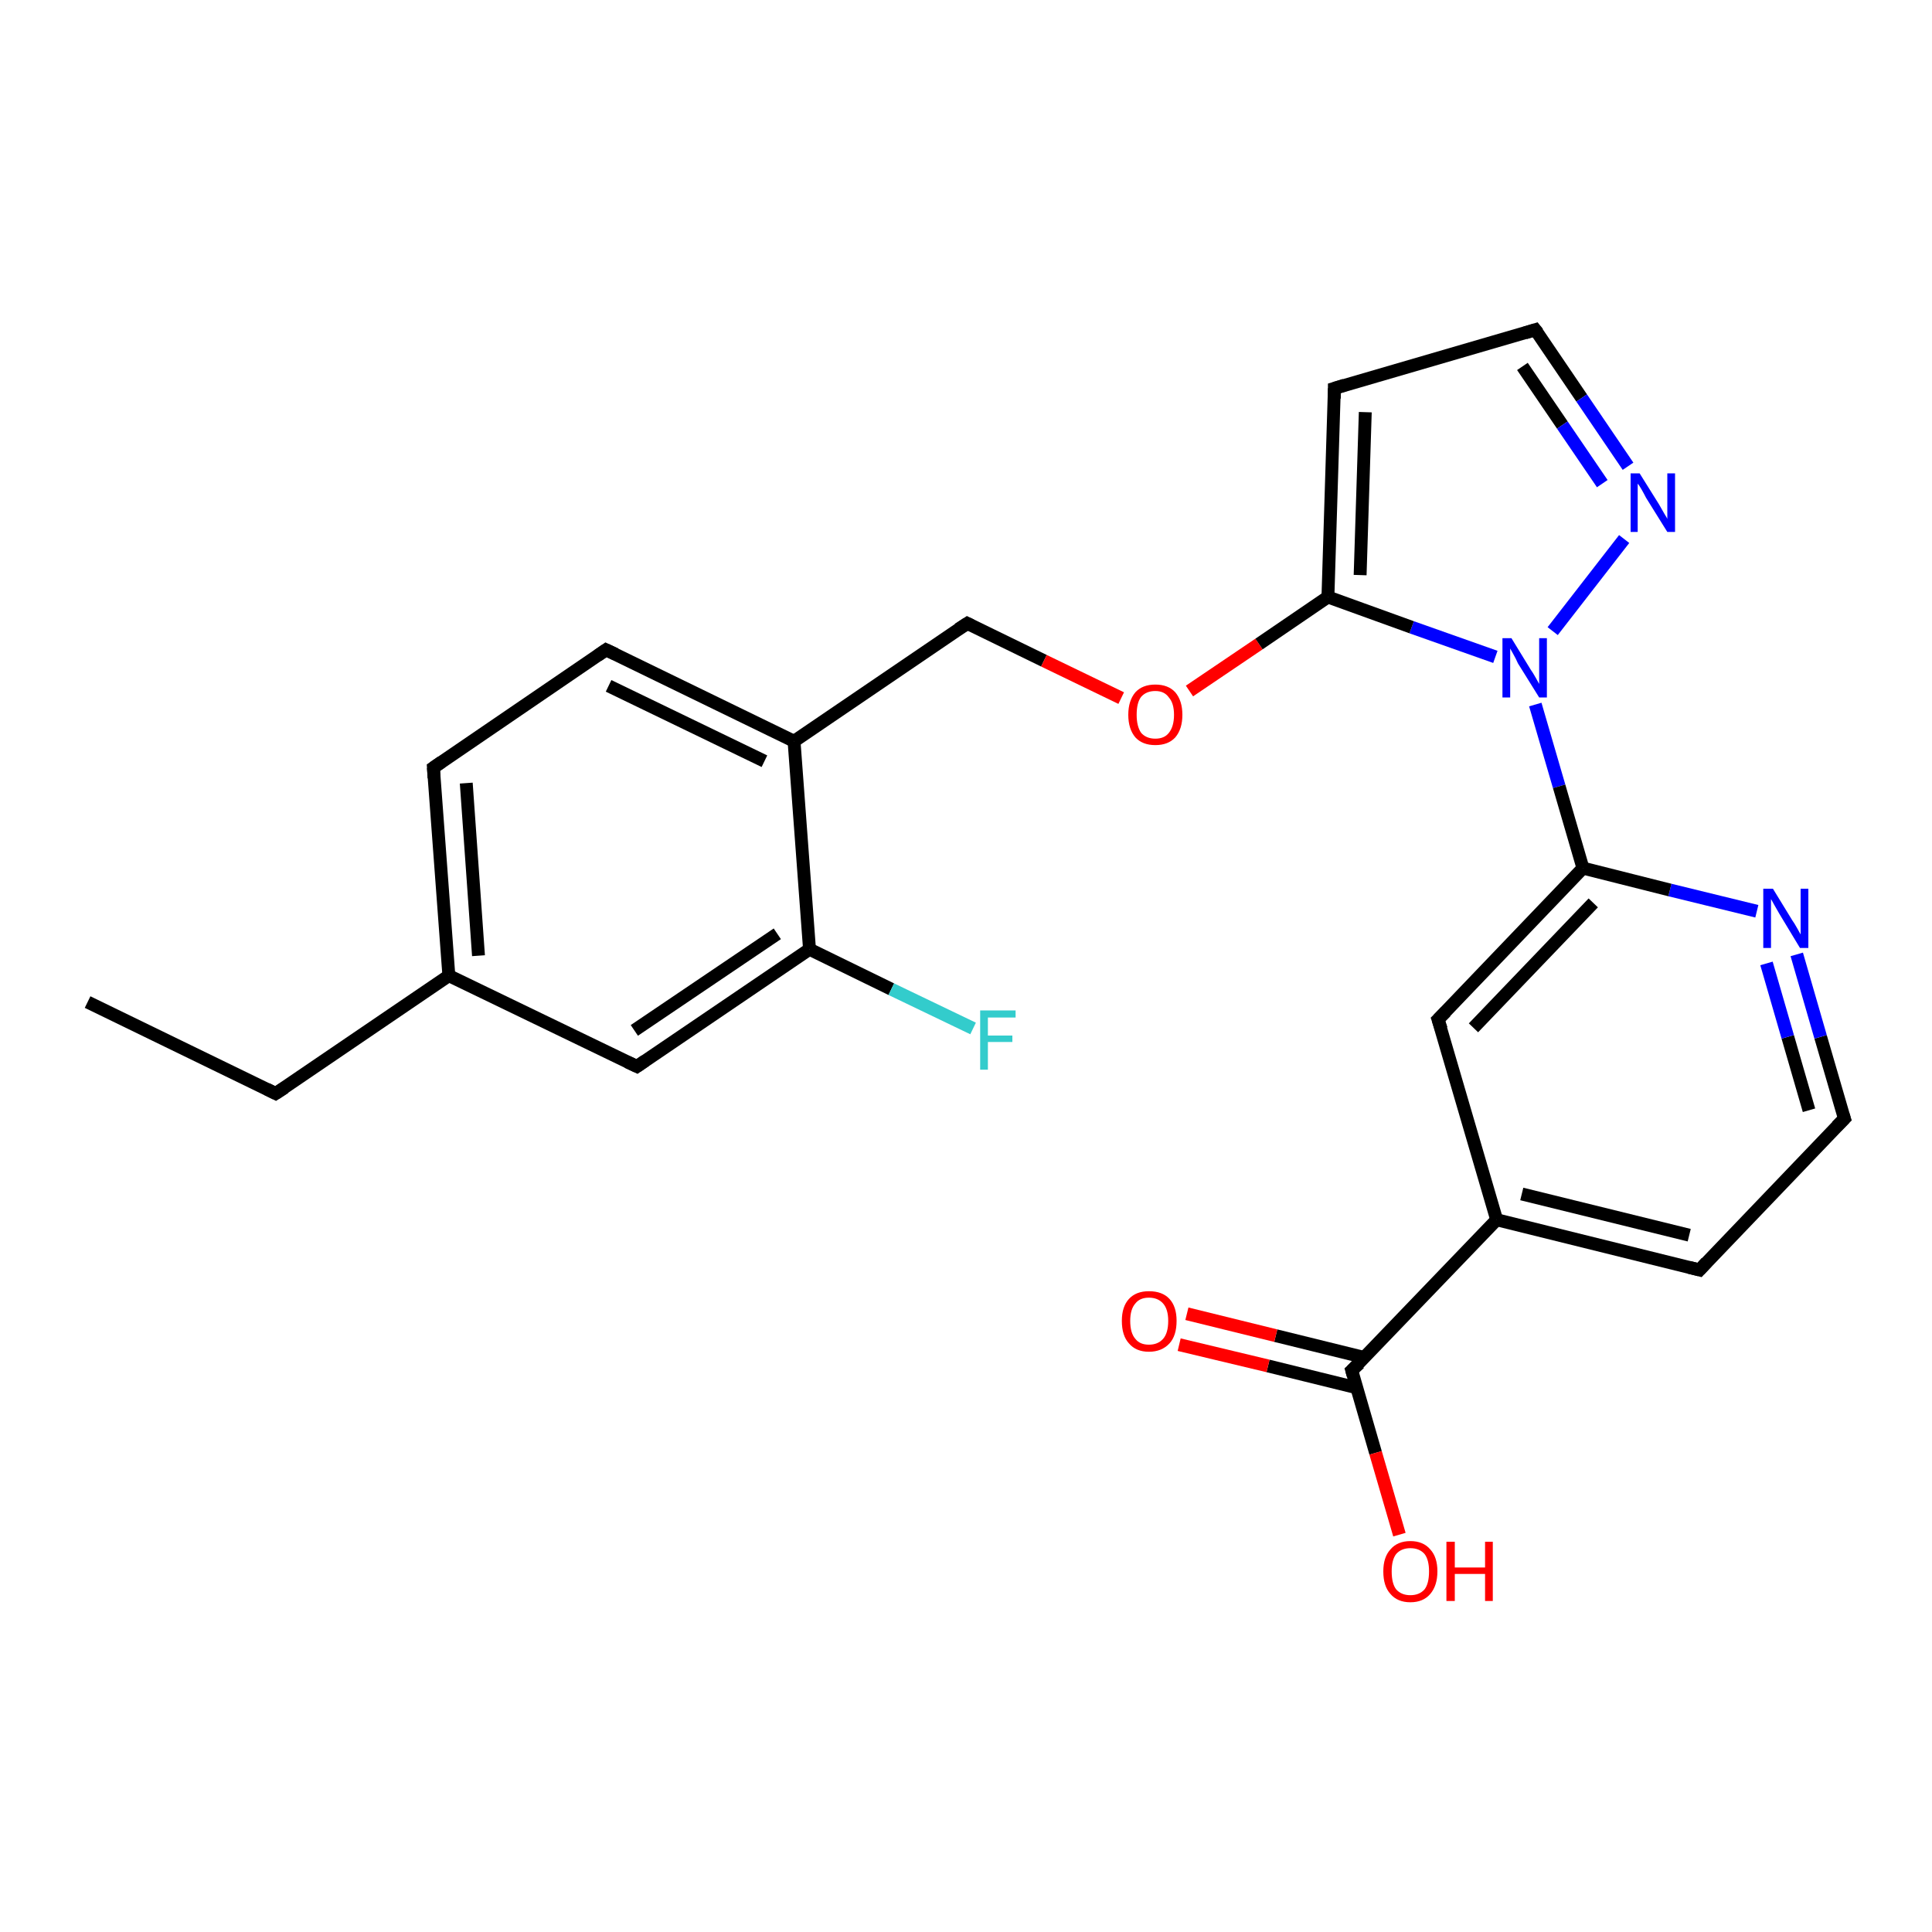 <?xml version='1.0' encoding='iso-8859-1'?>
<svg version='1.1' baseProfile='full'
              xmlns='http://www.w3.org/2000/svg'
                      xmlns:rdkit='http://www.rdkit.org/xml'
                      xmlns:xlink='http://www.w3.org/1999/xlink'
                  xml:space='preserve'
width='300px' height='300px' viewBox='0 0 300 300'>
<!-- END OF HEADER -->
<rect style='opacity:1.0;fill:#FFFFFF;stroke:none' width='300.0' height='300.0' x='0.0' y='0.0'> </rect>
<path class='bond-0 atom-0 atom-1' d='M 13.6,155.6 L 42.8,169.8' style='fill:none;fill-rule:evenodd;stroke:#000000;stroke-width:2.0px;stroke-linecap:butt;stroke-linejoin:miter;stroke-opacity:1' />
<path class='bond-1 atom-1 atom-2' d='M 42.8,169.8 L 69.7,151.5' style='fill:none;fill-rule:evenodd;stroke:#000000;stroke-width:2.0px;stroke-linecap:butt;stroke-linejoin:miter;stroke-opacity:1' />
<path class='bond-2 atom-2 atom-3' d='M 69.7,151.5 L 67.3,119.2' style='fill:none;fill-rule:evenodd;stroke:#000000;stroke-width:2.0px;stroke-linecap:butt;stroke-linejoin:miter;stroke-opacity:1' />
<path class='bond-2 atom-2 atom-3' d='M 74.3,148.4 L 72.4,121.6' style='fill:none;fill-rule:evenodd;stroke:#000000;stroke-width:2.0px;stroke-linecap:butt;stroke-linejoin:miter;stroke-opacity:1' />
<path class='bond-3 atom-3 atom-4' d='M 67.3,119.2 L 94.1,100.9' style='fill:none;fill-rule:evenodd;stroke:#000000;stroke-width:2.0px;stroke-linecap:butt;stroke-linejoin:miter;stroke-opacity:1' />
<path class='bond-4 atom-4 atom-5' d='M 94.1,100.9 L 123.3,115.1' style='fill:none;fill-rule:evenodd;stroke:#000000;stroke-width:2.0px;stroke-linecap:butt;stroke-linejoin:miter;stroke-opacity:1' />
<path class='bond-4 atom-4 atom-5' d='M 94.5,106.5 L 118.7,118.2' style='fill:none;fill-rule:evenodd;stroke:#000000;stroke-width:2.0px;stroke-linecap:butt;stroke-linejoin:miter;stroke-opacity:1' />
<path class='bond-5 atom-5 atom-6' d='M 123.3,115.1 L 150.2,96.8' style='fill:none;fill-rule:evenodd;stroke:#000000;stroke-width:2.0px;stroke-linecap:butt;stroke-linejoin:miter;stroke-opacity:1' />
<path class='bond-6 atom-6 atom-7' d='M 150.2,96.8 L 162.1,102.6' style='fill:none;fill-rule:evenodd;stroke:#000000;stroke-width:2.0px;stroke-linecap:butt;stroke-linejoin:miter;stroke-opacity:1' />
<path class='bond-6 atom-6 atom-7' d='M 162.1,102.6 L 174.1,108.4' style='fill:none;fill-rule:evenodd;stroke:#FF0000;stroke-width:2.0px;stroke-linecap:butt;stroke-linejoin:miter;stroke-opacity:1' />
<path class='bond-7 atom-7 atom-8' d='M 184.7,107.3 L 195.5,100.0' style='fill:none;fill-rule:evenodd;stroke:#FF0000;stroke-width:2.0px;stroke-linecap:butt;stroke-linejoin:miter;stroke-opacity:1' />
<path class='bond-7 atom-7 atom-8' d='M 195.5,100.0 L 206.2,92.7' style='fill:none;fill-rule:evenodd;stroke:#000000;stroke-width:2.0px;stroke-linecap:butt;stroke-linejoin:miter;stroke-opacity:1' />
<path class='bond-8 atom-8 atom-9' d='M 206.2,92.7 L 207.2,60.3' style='fill:none;fill-rule:evenodd;stroke:#000000;stroke-width:2.0px;stroke-linecap:butt;stroke-linejoin:miter;stroke-opacity:1' />
<path class='bond-8 atom-8 atom-9' d='M 211.2,89.3 L 212.0,64.0' style='fill:none;fill-rule:evenodd;stroke:#000000;stroke-width:2.0px;stroke-linecap:butt;stroke-linejoin:miter;stroke-opacity:1' />
<path class='bond-9 atom-9 atom-10' d='M 207.2,60.3 L 238.4,51.2' style='fill:none;fill-rule:evenodd;stroke:#000000;stroke-width:2.0px;stroke-linecap:butt;stroke-linejoin:miter;stroke-opacity:1' />
<path class='bond-10 atom-10 atom-11' d='M 238.4,51.2 L 245.6,61.8' style='fill:none;fill-rule:evenodd;stroke:#000000;stroke-width:2.0px;stroke-linecap:butt;stroke-linejoin:miter;stroke-opacity:1' />
<path class='bond-10 atom-10 atom-11' d='M 245.6,61.8 L 252.8,72.4' style='fill:none;fill-rule:evenodd;stroke:#0000FF;stroke-width:2.0px;stroke-linecap:butt;stroke-linejoin:miter;stroke-opacity:1' />
<path class='bond-10 atom-10 atom-11' d='M 236.4,56.9 L 242.6,66.0' style='fill:none;fill-rule:evenodd;stroke:#000000;stroke-width:2.0px;stroke-linecap:butt;stroke-linejoin:miter;stroke-opacity:1' />
<path class='bond-10 atom-10 atom-11' d='M 242.6,66.0 L 248.8,75.1' style='fill:none;fill-rule:evenodd;stroke:#0000FF;stroke-width:2.0px;stroke-linecap:butt;stroke-linejoin:miter;stroke-opacity:1' />
<path class='bond-11 atom-11 atom-12' d='M 252.2,83.7 L 241.1,98.0' style='fill:none;fill-rule:evenodd;stroke:#0000FF;stroke-width:2.0px;stroke-linecap:butt;stroke-linejoin:miter;stroke-opacity:1' />
<path class='bond-12 atom-12 atom-13' d='M 238.4,109.4 L 242.1,122.1' style='fill:none;fill-rule:evenodd;stroke:#0000FF;stroke-width:2.0px;stroke-linecap:butt;stroke-linejoin:miter;stroke-opacity:1' />
<path class='bond-12 atom-12 atom-13' d='M 242.1,122.1 L 245.8,134.8' style='fill:none;fill-rule:evenodd;stroke:#000000;stroke-width:2.0px;stroke-linecap:butt;stroke-linejoin:miter;stroke-opacity:1' />
<path class='bond-13 atom-13 atom-14' d='M 245.8,134.8 L 223.3,158.3' style='fill:none;fill-rule:evenodd;stroke:#000000;stroke-width:2.0px;stroke-linecap:butt;stroke-linejoin:miter;stroke-opacity:1' />
<path class='bond-13 atom-13 atom-14' d='M 247.4,140.2 L 228.8,159.6' style='fill:none;fill-rule:evenodd;stroke:#000000;stroke-width:2.0px;stroke-linecap:butt;stroke-linejoin:miter;stroke-opacity:1' />
<path class='bond-14 atom-14 atom-15' d='M 223.3,158.3 L 232.4,189.4' style='fill:none;fill-rule:evenodd;stroke:#000000;stroke-width:2.0px;stroke-linecap:butt;stroke-linejoin:miter;stroke-opacity:1' />
<path class='bond-15 atom-15 atom-16' d='M 232.4,189.4 L 263.9,197.2' style='fill:none;fill-rule:evenodd;stroke:#000000;stroke-width:2.0px;stroke-linecap:butt;stroke-linejoin:miter;stroke-opacity:1' />
<path class='bond-15 atom-15 atom-16' d='M 236.3,185.4 L 262.3,191.8' style='fill:none;fill-rule:evenodd;stroke:#000000;stroke-width:2.0px;stroke-linecap:butt;stroke-linejoin:miter;stroke-opacity:1' />
<path class='bond-16 atom-16 atom-17' d='M 263.9,197.2 L 286.4,173.7' style='fill:none;fill-rule:evenodd;stroke:#000000;stroke-width:2.0px;stroke-linecap:butt;stroke-linejoin:miter;stroke-opacity:1' />
<path class='bond-17 atom-17 atom-18' d='M 286.4,173.7 L 282.7,161.0' style='fill:none;fill-rule:evenodd;stroke:#000000;stroke-width:2.0px;stroke-linecap:butt;stroke-linejoin:miter;stroke-opacity:1' />
<path class='bond-17 atom-17 atom-18' d='M 282.7,161.0 L 279.0,148.2' style='fill:none;fill-rule:evenodd;stroke:#0000FF;stroke-width:2.0px;stroke-linecap:butt;stroke-linejoin:miter;stroke-opacity:1' />
<path class='bond-17 atom-17 atom-18' d='M 280.9,172.4 L 277.6,161.0' style='fill:none;fill-rule:evenodd;stroke:#000000;stroke-width:2.0px;stroke-linecap:butt;stroke-linejoin:miter;stroke-opacity:1' />
<path class='bond-17 atom-17 atom-18' d='M 277.6,161.0 L 274.3,149.6' style='fill:none;fill-rule:evenodd;stroke:#0000FF;stroke-width:2.0px;stroke-linecap:butt;stroke-linejoin:miter;stroke-opacity:1' />
<path class='bond-18 atom-15 atom-19' d='M 232.4,189.4 L 209.9,212.8' style='fill:none;fill-rule:evenodd;stroke:#000000;stroke-width:2.0px;stroke-linecap:butt;stroke-linejoin:miter;stroke-opacity:1' />
<path class='bond-19 atom-19 atom-20' d='M 209.9,212.8 L 213.6,225.6' style='fill:none;fill-rule:evenodd;stroke:#000000;stroke-width:2.0px;stroke-linecap:butt;stroke-linejoin:miter;stroke-opacity:1' />
<path class='bond-19 atom-19 atom-20' d='M 213.6,225.6 L 217.3,238.3' style='fill:none;fill-rule:evenodd;stroke:#FF0000;stroke-width:2.0px;stroke-linecap:butt;stroke-linejoin:miter;stroke-opacity:1' />
<path class='bond-20 atom-19 atom-21' d='M 211.9,210.8 L 198.1,207.4' style='fill:none;fill-rule:evenodd;stroke:#000000;stroke-width:2.0px;stroke-linecap:butt;stroke-linejoin:miter;stroke-opacity:1' />
<path class='bond-20 atom-19 atom-21' d='M 198.1,207.4 L 184.3,204.0' style='fill:none;fill-rule:evenodd;stroke:#FF0000;stroke-width:2.0px;stroke-linecap:butt;stroke-linejoin:miter;stroke-opacity:1' />
<path class='bond-20 atom-19 atom-21' d='M 210.7,215.5 L 196.9,212.1' style='fill:none;fill-rule:evenodd;stroke:#000000;stroke-width:2.0px;stroke-linecap:butt;stroke-linejoin:miter;stroke-opacity:1' />
<path class='bond-20 atom-19 atom-21' d='M 196.9,212.1 L 183.1,208.8' style='fill:none;fill-rule:evenodd;stroke:#FF0000;stroke-width:2.0px;stroke-linecap:butt;stroke-linejoin:miter;stroke-opacity:1' />
<path class='bond-21 atom-5 atom-22' d='M 123.3,115.1 L 125.7,147.4' style='fill:none;fill-rule:evenodd;stroke:#000000;stroke-width:2.0px;stroke-linecap:butt;stroke-linejoin:miter;stroke-opacity:1' />
<path class='bond-22 atom-22 atom-23' d='M 125.7,147.4 L 138.4,153.6' style='fill:none;fill-rule:evenodd;stroke:#000000;stroke-width:2.0px;stroke-linecap:butt;stroke-linejoin:miter;stroke-opacity:1' />
<path class='bond-22 atom-22 atom-23' d='M 138.4,153.6 L 151.1,159.7' style='fill:none;fill-rule:evenodd;stroke:#33CCCC;stroke-width:2.0px;stroke-linecap:butt;stroke-linejoin:miter;stroke-opacity:1' />
<path class='bond-23 atom-22 atom-24' d='M 125.7,147.4 L 98.9,165.6' style='fill:none;fill-rule:evenodd;stroke:#000000;stroke-width:2.0px;stroke-linecap:butt;stroke-linejoin:miter;stroke-opacity:1' />
<path class='bond-23 atom-22 atom-24' d='M 120.7,145.0 L 98.5,160.0' style='fill:none;fill-rule:evenodd;stroke:#000000;stroke-width:2.0px;stroke-linecap:butt;stroke-linejoin:miter;stroke-opacity:1' />
<path class='bond-24 atom-24 atom-2' d='M 98.9,165.6 L 69.7,151.5' style='fill:none;fill-rule:evenodd;stroke:#000000;stroke-width:2.0px;stroke-linecap:butt;stroke-linejoin:miter;stroke-opacity:1' />
<path class='bond-25 atom-12 atom-8' d='M 232.2,102.0 L 219.2,97.4' style='fill:none;fill-rule:evenodd;stroke:#0000FF;stroke-width:2.0px;stroke-linecap:butt;stroke-linejoin:miter;stroke-opacity:1' />
<path class='bond-25 atom-12 atom-8' d='M 219.2,97.4 L 206.2,92.7' style='fill:none;fill-rule:evenodd;stroke:#000000;stroke-width:2.0px;stroke-linecap:butt;stroke-linejoin:miter;stroke-opacity:1' />
<path class='bond-26 atom-18 atom-13' d='M 272.8,141.5 L 259.3,138.2' style='fill:none;fill-rule:evenodd;stroke:#0000FF;stroke-width:2.0px;stroke-linecap:butt;stroke-linejoin:miter;stroke-opacity:1' />
<path class='bond-26 atom-18 atom-13' d='M 259.3,138.2 L 245.8,134.8' style='fill:none;fill-rule:evenodd;stroke:#000000;stroke-width:2.0px;stroke-linecap:butt;stroke-linejoin:miter;stroke-opacity:1' />
<path d='M 41.4,169.1 L 42.8,169.8 L 44.2,168.9' style='fill:none;stroke:#000000;stroke-width:2.0px;stroke-linecap:butt;stroke-linejoin:miter;stroke-opacity:1;' />
<path d='M 67.4,120.8 L 67.3,119.2 L 68.6,118.3' style='fill:none;stroke:#000000;stroke-width:2.0px;stroke-linecap:butt;stroke-linejoin:miter;stroke-opacity:1;' />
<path d='M 92.8,101.8 L 94.1,100.9 L 95.6,101.6' style='fill:none;stroke:#000000;stroke-width:2.0px;stroke-linecap:butt;stroke-linejoin:miter;stroke-opacity:1;' />
<path d='M 148.8,97.7 L 150.2,96.8 L 150.8,97.1' style='fill:none;stroke:#000000;stroke-width:2.0px;stroke-linecap:butt;stroke-linejoin:miter;stroke-opacity:1;' />
<path d='M 207.2,61.9 L 207.2,60.3 L 208.8,59.8' style='fill:none;stroke:#000000;stroke-width:2.0px;stroke-linecap:butt;stroke-linejoin:miter;stroke-opacity:1;' />
<path d='M 236.8,51.7 L 238.4,51.2 L 238.8,51.7' style='fill:none;stroke:#000000;stroke-width:2.0px;stroke-linecap:butt;stroke-linejoin:miter;stroke-opacity:1;' />
<path d='M 224.5,157.1 L 223.3,158.3 L 223.8,159.8' style='fill:none;stroke:#000000;stroke-width:2.0px;stroke-linecap:butt;stroke-linejoin:miter;stroke-opacity:1;' />
<path d='M 262.3,196.8 L 263.9,197.2 L 265.0,196.0' style='fill:none;stroke:#000000;stroke-width:2.0px;stroke-linecap:butt;stroke-linejoin:miter;stroke-opacity:1;' />
<path d='M 285.2,174.9 L 286.4,173.7 L 286.2,173.1' style='fill:none;stroke:#000000;stroke-width:2.0px;stroke-linecap:butt;stroke-linejoin:miter;stroke-opacity:1;' />
<path d='M 211.1,211.7 L 209.9,212.8 L 210.1,213.5' style='fill:none;stroke:#000000;stroke-width:2.0px;stroke-linecap:butt;stroke-linejoin:miter;stroke-opacity:1;' />
<path d='M 100.2,164.7 L 98.9,165.6 L 97.4,164.9' style='fill:none;stroke:#000000;stroke-width:2.0px;stroke-linecap:butt;stroke-linejoin:miter;stroke-opacity:1;' />
<path class='atom-7' d='M 175.2 111.0
Q 175.2 108.8, 176.3 107.5
Q 177.4 106.3, 179.4 106.3
Q 181.4 106.3, 182.5 107.5
Q 183.6 108.8, 183.6 111.0
Q 183.6 113.2, 182.5 114.5
Q 181.4 115.7, 179.4 115.7
Q 177.4 115.7, 176.3 114.5
Q 175.2 113.2, 175.2 111.0
M 179.4 114.7
Q 180.8 114.7, 181.5 113.8
Q 182.3 112.8, 182.3 111.0
Q 182.3 109.2, 181.5 108.3
Q 180.8 107.3, 179.4 107.3
Q 178.0 107.3, 177.2 108.2
Q 176.5 109.1, 176.5 111.0
Q 176.5 112.8, 177.2 113.8
Q 178.0 114.7, 179.4 114.7
' fill='#FF0000'/>
<path class='atom-11' d='M 254.6 73.5
L 257.6 78.3
Q 257.9 78.8, 258.4 79.7
Q 258.9 80.5, 258.9 80.6
L 258.9 73.5
L 260.1 73.5
L 260.1 82.6
L 258.9 82.6
L 255.6 77.3
Q 255.3 76.7, 254.9 76.0
Q 254.5 75.3, 254.3 75.1
L 254.3 82.6
L 253.2 82.6
L 253.2 73.5
L 254.6 73.5
' fill='#0000FF'/>
<path class='atom-12' d='M 234.7 99.1
L 237.7 104.0
Q 238.0 104.4, 238.5 105.3
Q 239.0 106.2, 239.0 106.2
L 239.0 99.1
L 240.2 99.1
L 240.2 108.3
L 239.0 108.3
L 235.7 103.0
Q 235.4 102.3, 235.0 101.6
Q 234.6 100.9, 234.5 100.7
L 234.5 108.3
L 233.3 108.3
L 233.3 99.1
L 234.7 99.1
' fill='#0000FF'/>
<path class='atom-18' d='M 275.3 138.0
L 278.3 142.9
Q 278.6 143.3, 279.1 144.2
Q 279.6 145.1, 279.6 145.1
L 279.6 138.0
L 280.8 138.0
L 280.8 147.2
L 279.5 147.2
L 276.3 141.9
Q 275.9 141.2, 275.5 140.5
Q 275.1 139.8, 275.0 139.6
L 275.0 147.2
L 273.8 147.2
L 273.8 138.0
L 275.3 138.0
' fill='#0000FF'/>
<path class='atom-20' d='M 214.8 244.0
Q 214.8 241.8, 215.9 240.6
Q 217.0 239.3, 219.0 239.3
Q 221.0 239.3, 222.1 240.6
Q 223.2 241.8, 223.2 244.0
Q 223.2 246.2, 222.1 247.5
Q 221.0 248.8, 219.0 248.8
Q 217.0 248.8, 215.9 247.5
Q 214.8 246.3, 214.8 244.0
M 219.0 247.7
Q 220.4 247.7, 221.2 246.8
Q 221.9 245.9, 221.9 244.0
Q 221.9 242.2, 221.2 241.3
Q 220.4 240.4, 219.0 240.4
Q 217.6 240.4, 216.8 241.3
Q 216.1 242.2, 216.1 244.0
Q 216.1 245.9, 216.8 246.8
Q 217.6 247.7, 219.0 247.7
' fill='#FF0000'/>
<path class='atom-20' d='M 224.6 239.4
L 225.9 239.4
L 225.9 243.4
L 230.6 243.4
L 230.6 239.4
L 231.8 239.4
L 231.8 248.6
L 230.6 248.6
L 230.6 244.4
L 225.9 244.4
L 225.9 248.6
L 224.6 248.6
L 224.6 239.4
' fill='#FF0000'/>
<path class='atom-21' d='M 174.2 205.1
Q 174.2 202.9, 175.3 201.7
Q 176.4 200.5, 178.4 200.5
Q 180.5 200.5, 181.6 201.7
Q 182.7 202.9, 182.7 205.1
Q 182.7 207.4, 181.6 208.6
Q 180.4 209.9, 178.4 209.9
Q 176.4 209.9, 175.3 208.6
Q 174.2 207.4, 174.2 205.1
M 178.4 208.8
Q 179.8 208.8, 180.6 207.9
Q 181.4 207.0, 181.4 205.1
Q 181.4 203.3, 180.6 202.4
Q 179.8 201.5, 178.4 201.5
Q 177.0 201.5, 176.3 202.4
Q 175.5 203.3, 175.5 205.1
Q 175.5 207.0, 176.3 207.9
Q 177.0 208.8, 178.4 208.8
' fill='#FF0000'/>
<path class='atom-23' d='M 152.2 156.9
L 157.7 156.9
L 157.7 158.0
L 153.4 158.0
L 153.4 160.8
L 157.2 160.8
L 157.2 161.8
L 153.4 161.8
L 153.4 166.1
L 152.2 166.1
L 152.2 156.9
' fill='#33CCCC'/>
</svg>
